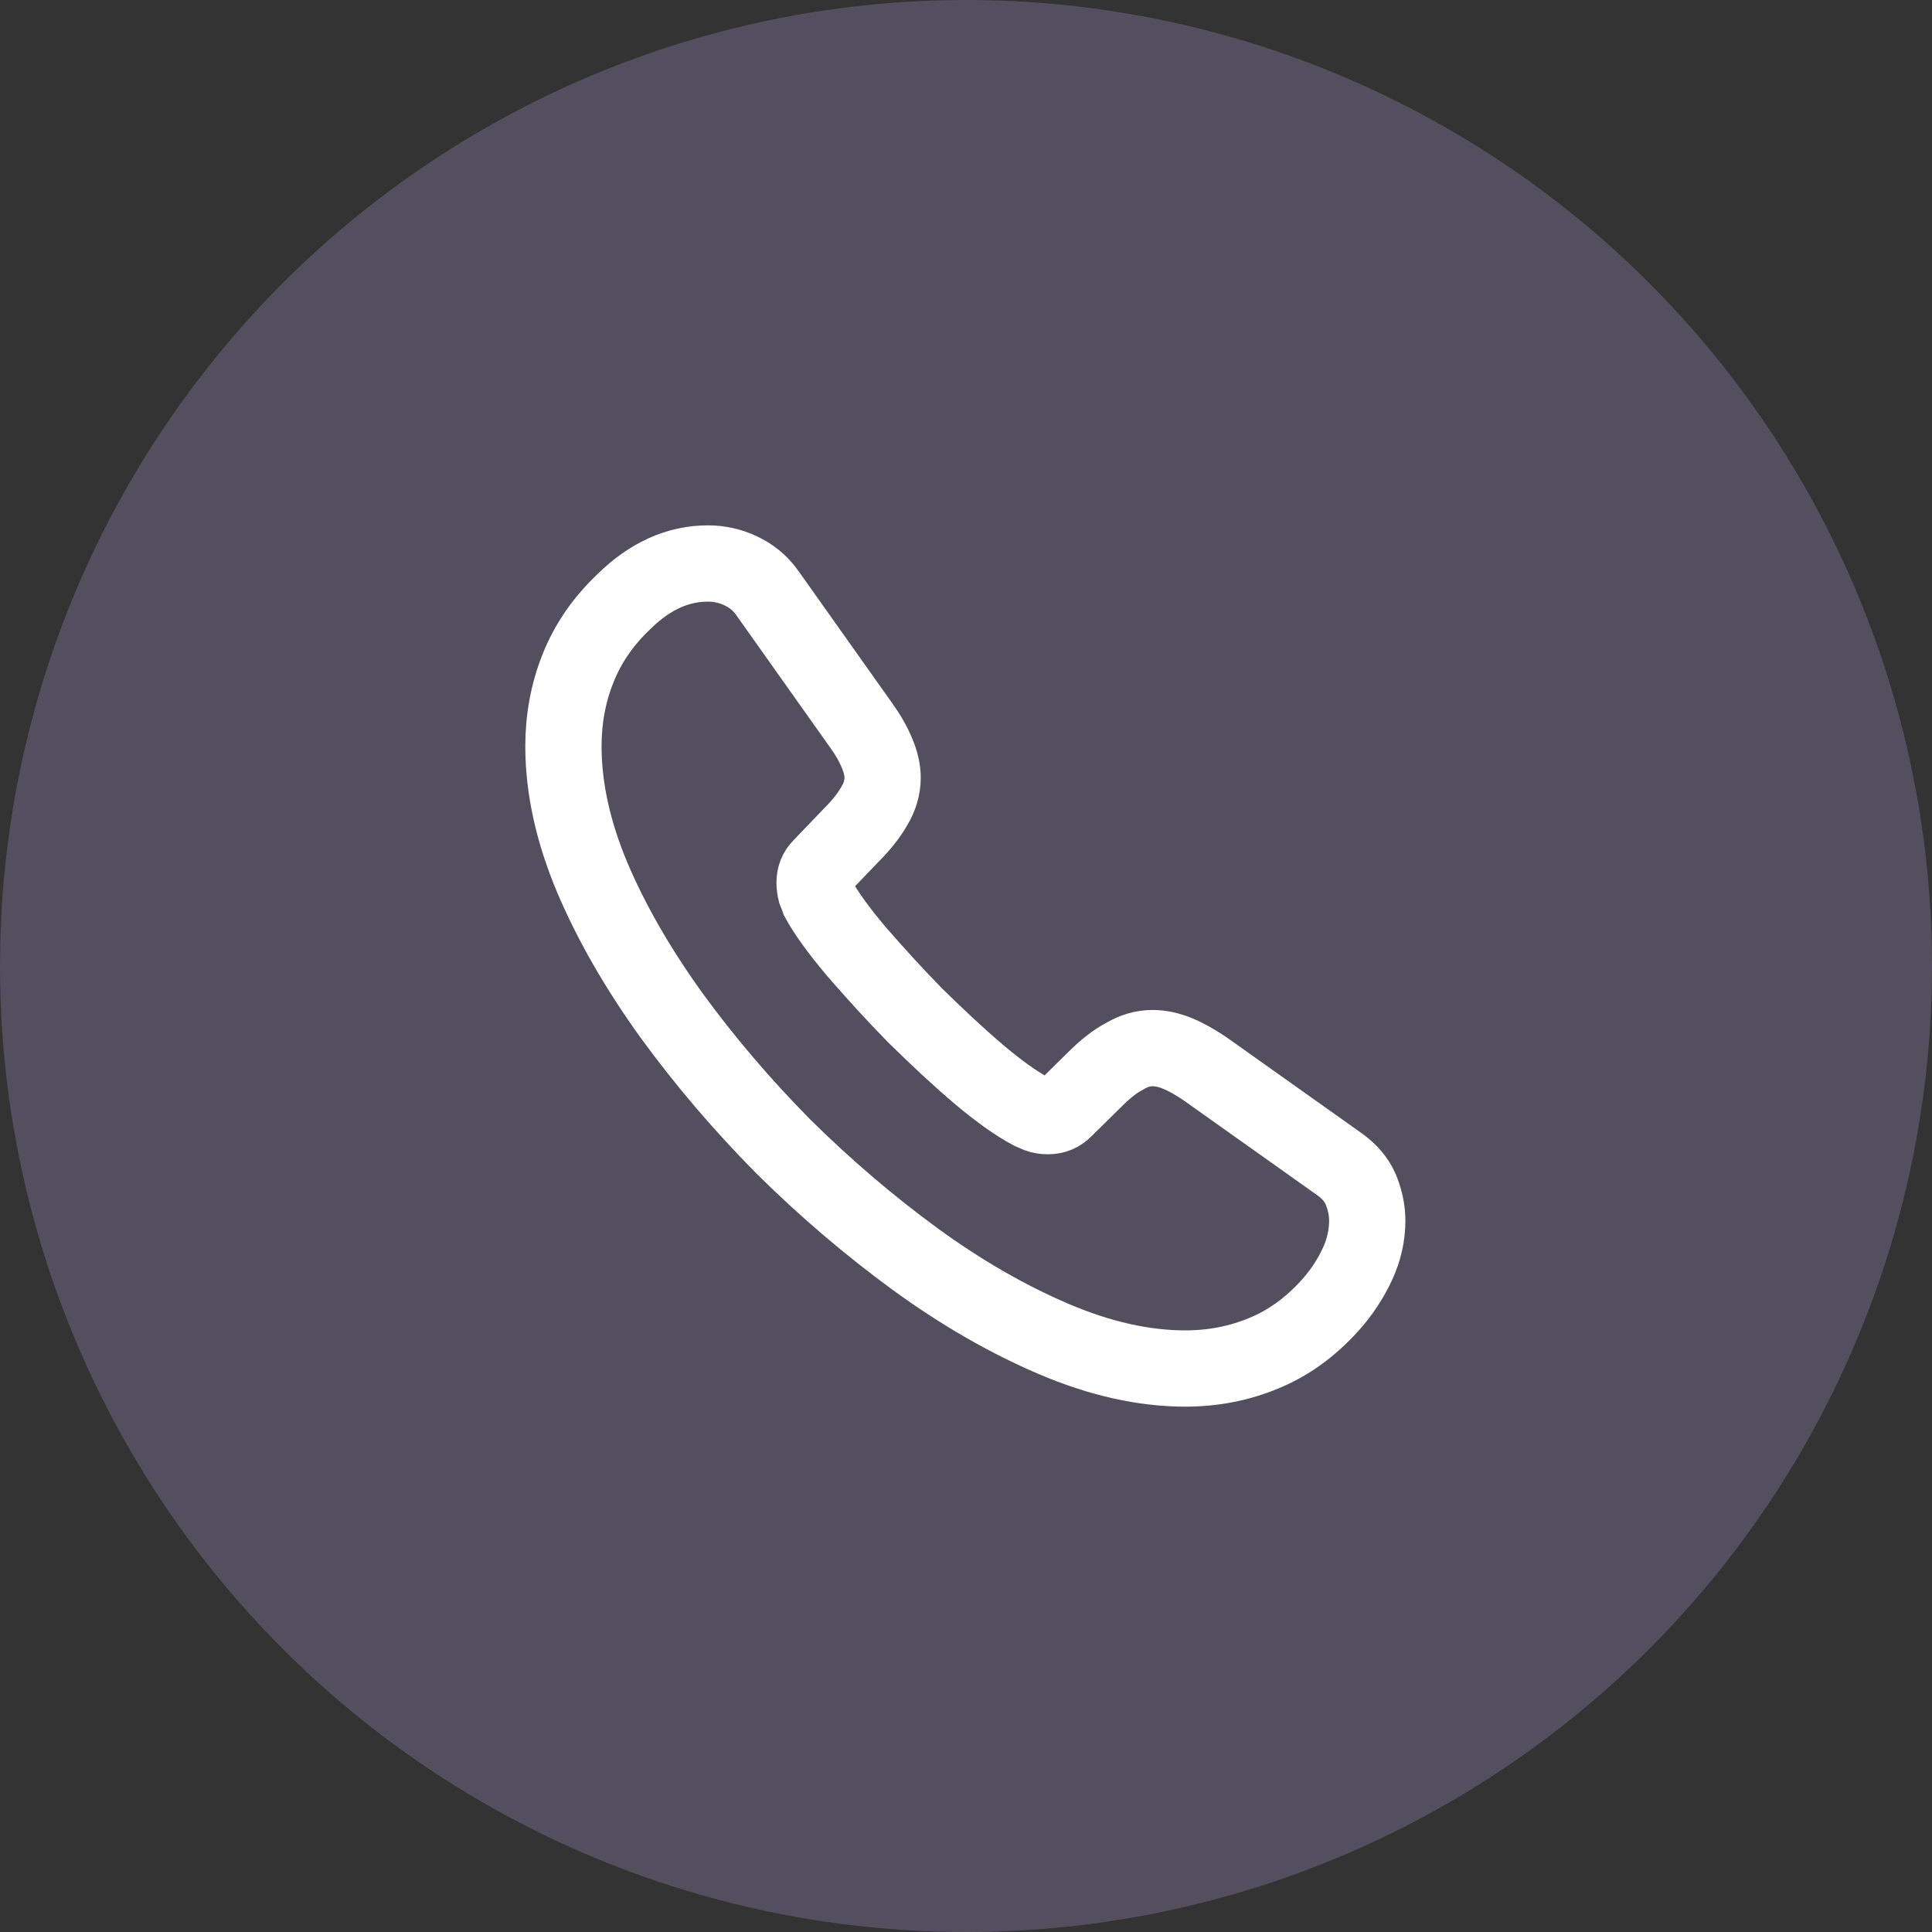<svg width="38" height="38" viewBox="0 0 38 38" fill="none" xmlns="http://www.w3.org/2000/svg">
<rect x="0" y="0" width="38" height="38" fill="#333333" stroke="none"/>
<circle cx="19" cy="19" r="19" fill="#A295C9" fill-opacity="0.29"/>
<path d="M26.892 24.011C26.892 24.296 26.828 24.589 26.694 24.874C26.559 25.159 26.385 25.428 26.155 25.682C25.767 26.109 25.34 26.418 24.857 26.616C24.382 26.814 23.867 26.917 23.313 26.917C22.506 26.917 21.643 26.727 20.732 26.339C19.822 25.951 18.912 25.428 18.009 24.771C17.099 24.106 16.236 23.37 15.412 22.555C14.597 21.731 13.861 20.868 13.204 19.966C12.555 19.063 12.032 18.161 11.652 17.266C11.272 16.364 11.082 15.501 11.082 14.678C11.082 14.139 11.177 13.625 11.367 13.15C11.557 12.667 11.858 12.223 12.277 11.828C12.784 11.329 13.338 11.083 13.924 11.083C14.146 11.083 14.367 11.131 14.565 11.226C14.771 11.321 14.953 11.463 15.096 11.669L16.932 14.258C17.075 14.456 17.178 14.638 17.249 14.812C17.32 14.978 17.36 15.145 17.36 15.295C17.36 15.485 17.305 15.675 17.194 15.857C17.091 16.039 16.94 16.229 16.75 16.419L16.149 17.045C16.062 17.132 16.022 17.235 16.022 17.361C16.022 17.425 16.03 17.48 16.046 17.543C16.07 17.607 16.093 17.654 16.109 17.702C16.252 17.963 16.497 18.303 16.845 18.715C17.202 19.127 17.582 19.546 17.993 19.966C18.421 20.386 18.832 20.773 19.252 21.13C19.664 21.478 20.004 21.715 20.273 21.858C20.313 21.874 20.36 21.898 20.416 21.921C20.479 21.945 20.542 21.953 20.614 21.953C20.748 21.953 20.851 21.905 20.938 21.818L21.54 21.225C21.738 21.027 21.928 20.876 22.11 20.781C22.292 20.671 22.474 20.615 22.672 20.615C22.822 20.615 22.981 20.647 23.155 20.718C23.329 20.789 23.511 20.892 23.709 21.027L26.329 22.887C26.535 23.03 26.678 23.196 26.765 23.394C26.844 23.592 26.892 23.79 26.892 24.011Z" stroke="white" stroke-width="1.5" stroke-miterlimit="10"/>
</svg>
